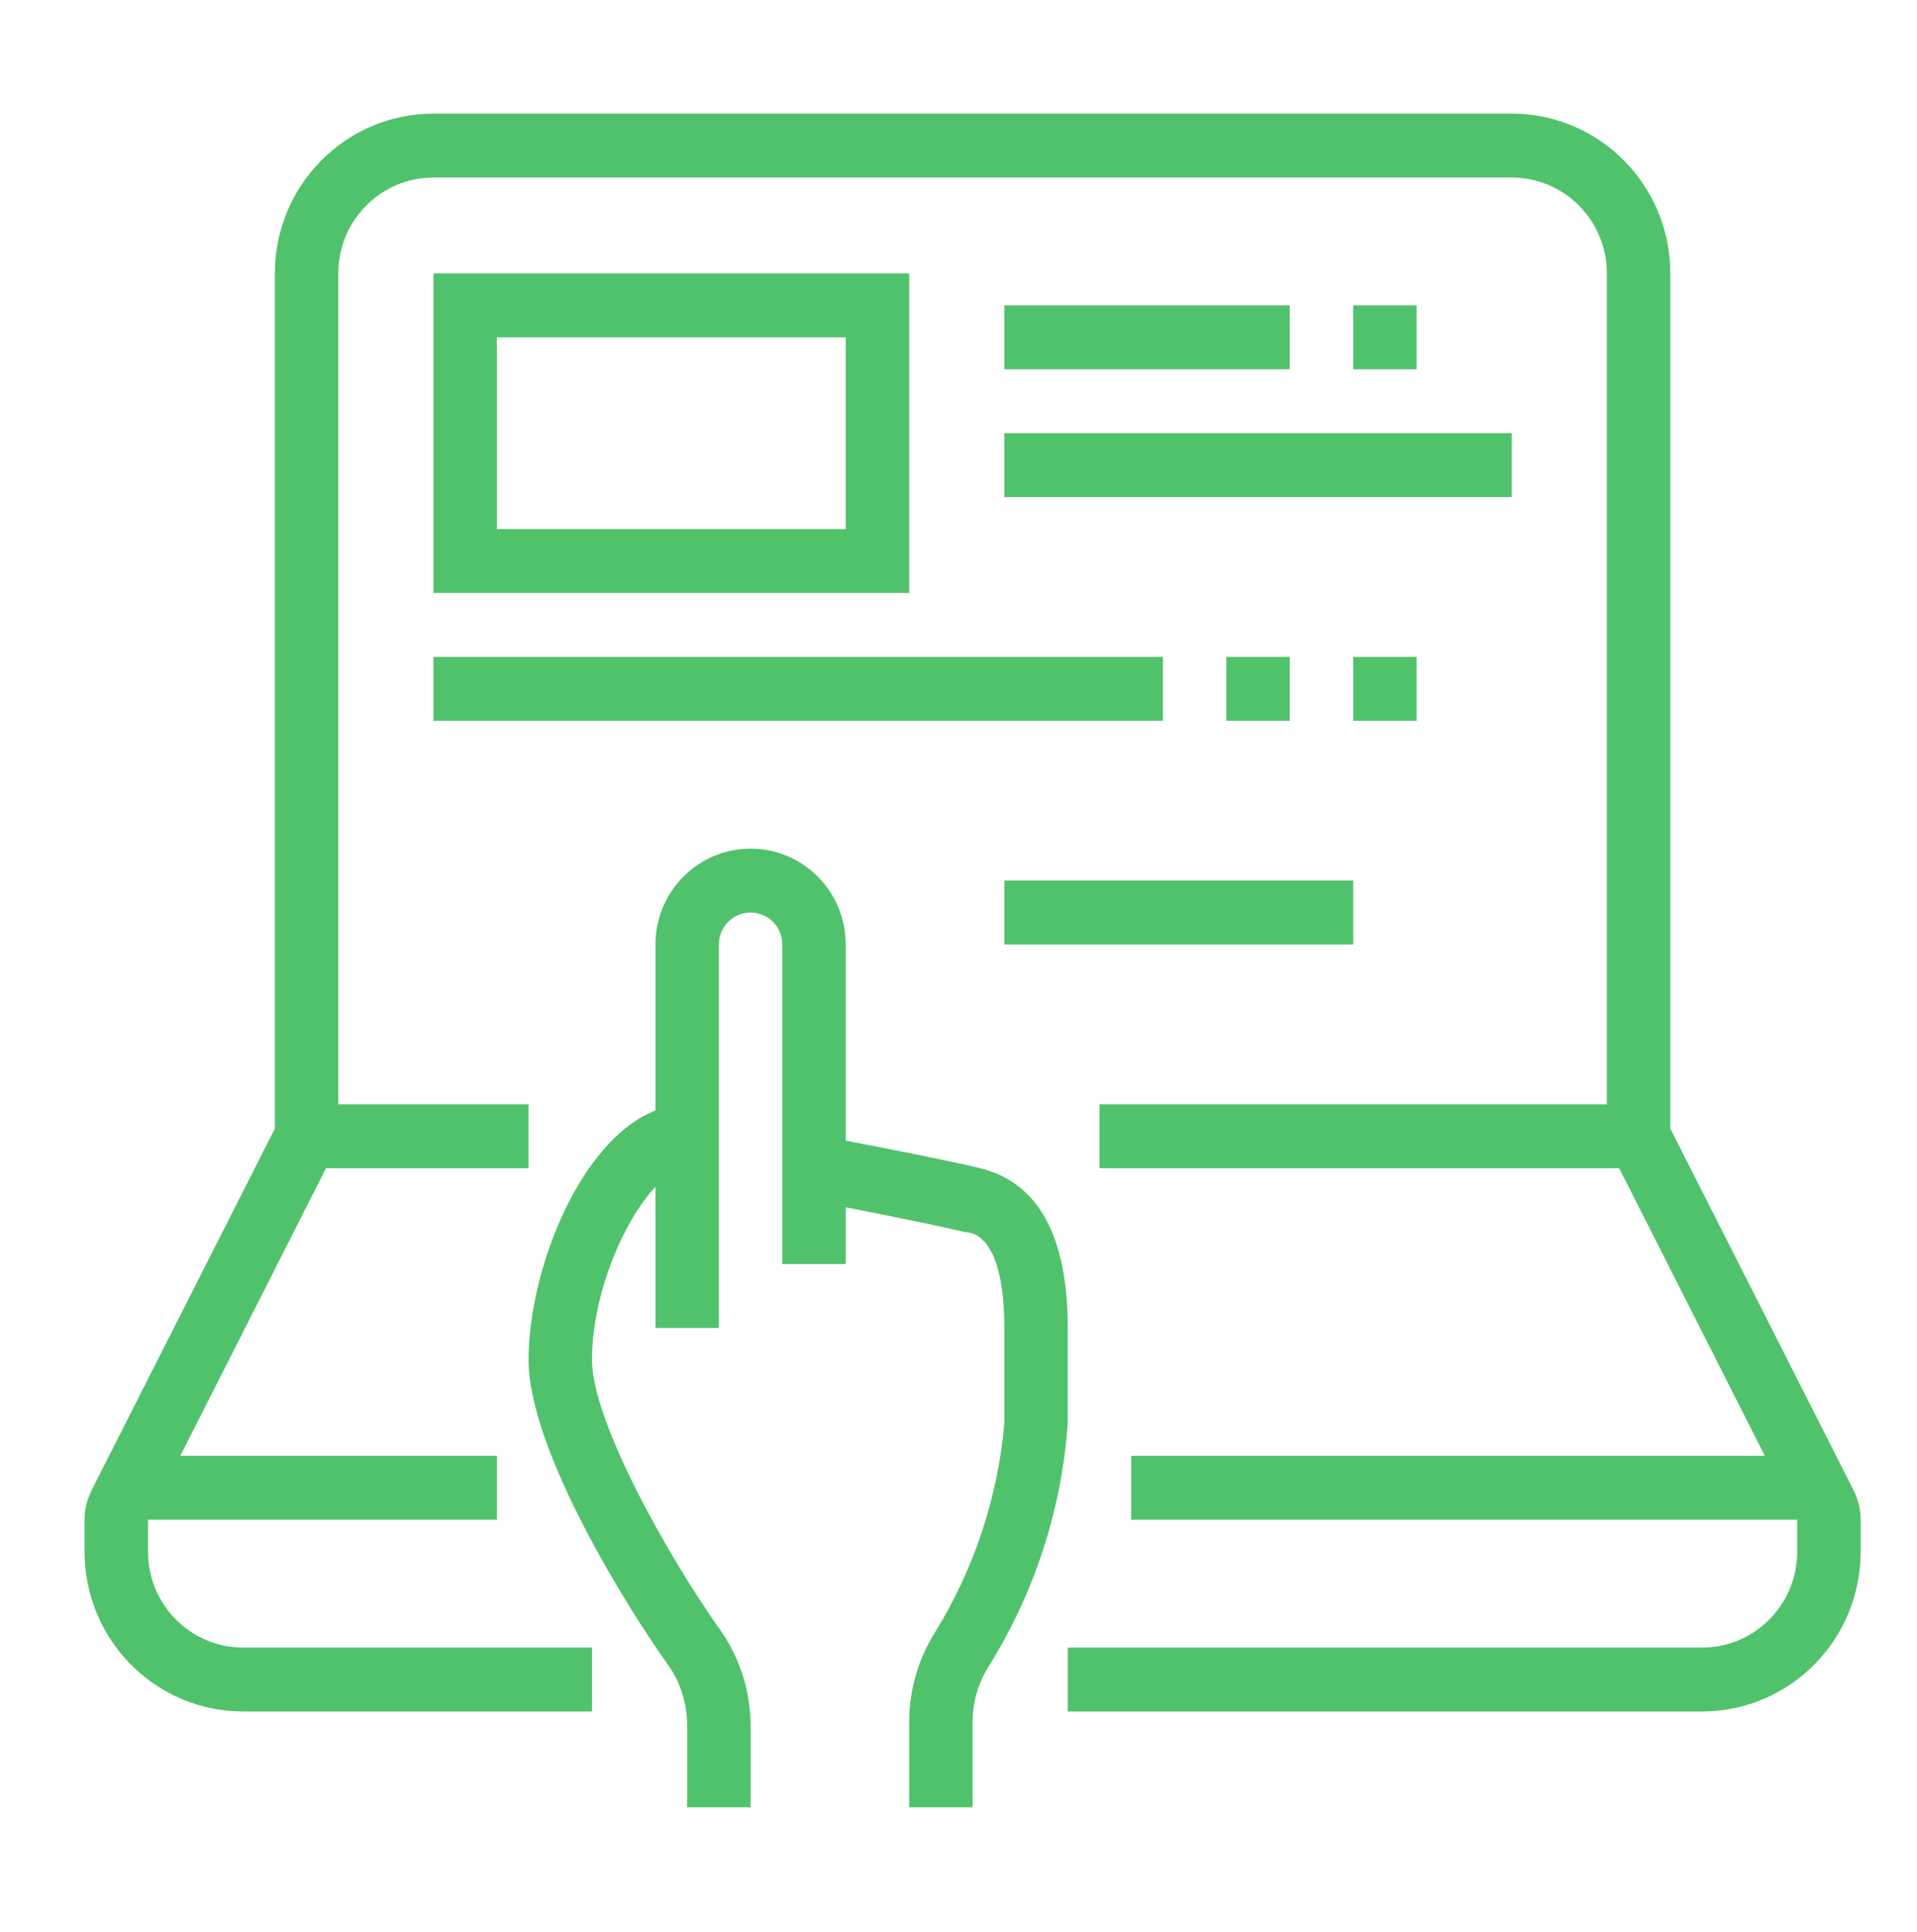 <svg xmlns="http://www.w3.org/2000/svg" width="135" height="136" viewBox="0 0 135 136">
    <path fill="#50C26B" fill-rule="evenodd" d="M52.858 59.75c3.701 0 6.7 3.022 6.7 6.75v13.813c2.659.494 7.472 1.45 9.47 1.937 4.088 1.013 6.165 4.77 6.165 11.25v6.75c-.442 6.075-2.36 11.947-5.584 17.1-.728 1.158-1.115 2.5-1.116 3.87v6.03h-4.467v-6.03c.006-2.222.633-4.398 1.809-6.278 2.75-4.444 4.425-9.476 4.891-14.692V93.5c0-6.142-2.01-6.75-2.77-6.75-1.701-.418-5.71-1.223-8.398-1.748V89h-4.466V66.5c0-1.243-1-2.25-2.234-2.25-1.233 0-2.233 1.007-2.233 2.25v27h-4.467v-9.942c-2.23 2.368-4.467 7.552-4.467 12.192 0 4.32 5.36 13.815 8.934 18.877 1.423 1.962 2.204 4.321 2.233 6.75v5.873h-4.466v-5.782c.002-1.506-.458-2.976-1.318-4.208-2.747-3.825-9.85-15.12-9.85-21.51 0-6.382 3.64-15.488 8.934-17.567V66.5c0-3.728 3-6.75 6.7-6.75zM106.461 8c6.168 0 11.168 5.037 11.168 11.25v60.21l12.931 25.515c.298.61.47 1.298.47 2.025v2.25c0 6.213-5 11.25-11.168 11.25H75.193V116h44.67c3.7 0 6.7-3.022 6.7-6.75V107H79.66v-4.5h44.623l-10.256-20.25h-36.6v-4.5h35.734v-58.5c0-3.728-3-6.75-6.7-6.75H30.524c-3.7 0-6.7 3.022-6.7 6.75l-.001 58.5h13.401v4.5H22.957L12.7 102.5h22.29v4.5H10.423v2.25c0 3.728 3 6.75 6.7 6.75h24.568v4.5H17.123c-6.167 0-11.167-5.037-11.167-11.25V107c0-.727.171-1.414.475-2.022l-.006-.003L19.357 79.46V19.25c0-6.213 5-11.25 11.167-11.25h75.937zM95.294 62v4.5H70.726V62h24.568zm-13.4-15.75v4.5h-51.37v-4.5h51.37zm8.933 0v4.5H86.36v-4.5h4.467zm8.934 0v4.5h-4.467v-4.5h4.467zm-35.735-27v22.5H30.524v-22.5h33.502zm-4.467 4.5H34.99v13.5h24.568v-13.5zm46.902 6.75V35H70.726v-4.5h35.735zm-15.634-9V26h-20.1v-4.5h20.1zm8.934 0V26h-4.467v-4.5h4.467z"/>
</svg>
